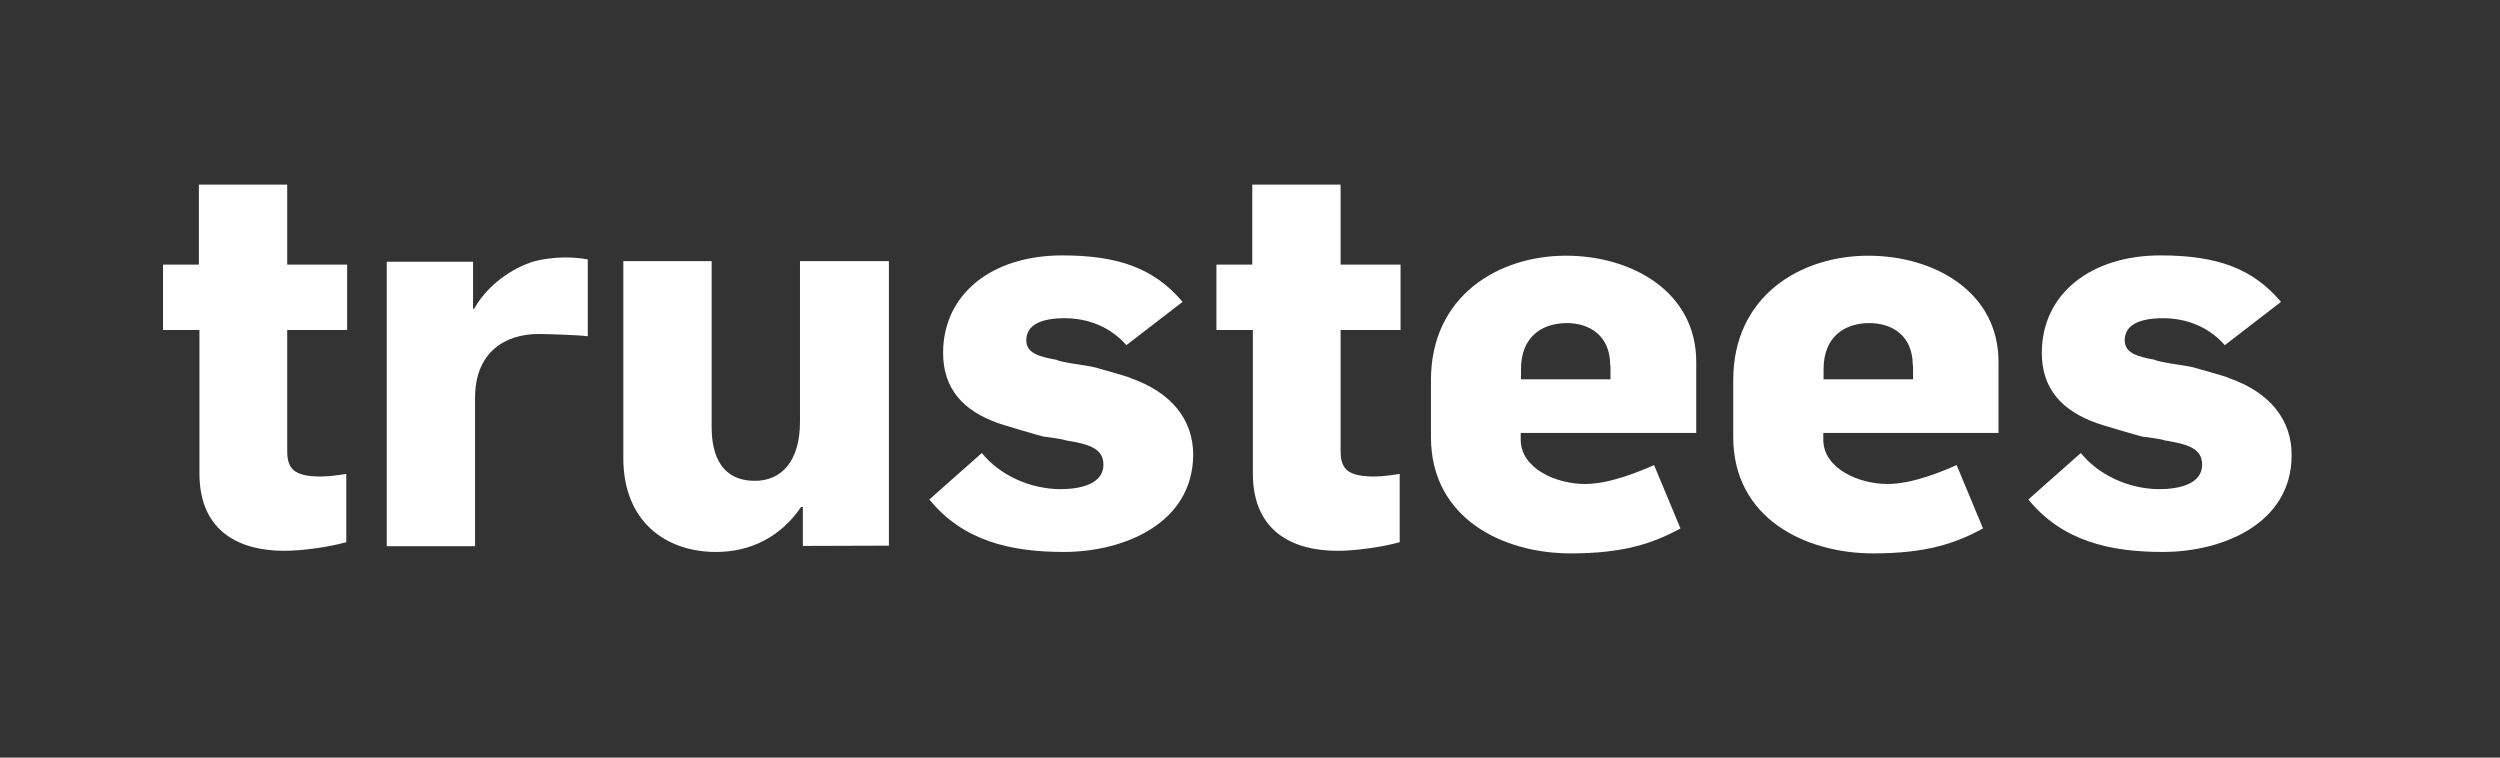 <?xml version="1.0" encoding="utf-8"?>
<!-- Generator: Adobe Illustrator 24.2.3, SVG Export Plug-In . SVG Version: 6.00 Build 0)  -->
<svg version="1.1"
	 id="svg8" xmlns:cc="http://creativecommons.org/ns#" xmlns:dc="http://purl.org/dc/elements/1.1/" xmlns:rdf="http://www.w3.org/1999/02/22-rdf-syntax-ns#" xmlns:svg="http://www.w3.org/2000/svg"
	 xmlns="http://www.w3.org/2000/svg" xmlns:xlink="http://www.w3.org/1999/xlink" x="0px" y="0px" width="231px" height="70px"
	 viewBox="0 0 231 70" style="enable-background:new 0 0 231 70;" xml:space="preserve">
<rect x="0" y="0" width="231" height="70" fill="#333333" stroke="none"/>
<style type="text/css">
	.st0{fill:#FFFFFF;}
</style>
<g id="layer1" transform="translate(-14.114,-16.304)">
	<g id="g28" transform="matrix(0.265,0,0,0.265,-2.835,0.392)">
		<path id="path12" class="st0" d="M164.1,175.1v42.1c0,6.2,2.2,9,11.8,9c3,0,7.5-0.7,8.8-0.9v23.8c-6.9,1.9-16,3-21.7,3
			c-14.9,0-29.5-6.2-29.5-27v-50h-12.7v-22.8h12.5v-27.9h30.8v27.9H185v22.8H164.1z"/>
		<path id="path14" class="st0" d="M251.8,176.5c-11.6,0-22.2,6.2-22.2,22.3v51.7h-30.8v-99.2h30.1v16.4h0.4
			c3.7-6.8,11.2-13.2,19.8-16.2c3.4-1.1,8.4-1.7,11.8-1.7c2.2,0,5.4,0.2,8,0.7v26.8C265.7,176.8,253.2,176.5,251.8,176.5"/>
		<path id="path16" class="st0" d="M343.9,250.4v-13.6h-0.6c-7.1,10.4-17.5,15.7-29.7,15.7c-17.5,0-32.3-10.6-32.3-32.7v-68.7h30.8
			v57.9c0,10.2,3.7,18.7,15.1,18.7c9.2,0,15.7-6.8,15.7-20.6v-56h31v99.2L343.9,250.4z"/>
		<path id="path18" class="st0" d="M434.9,252.5c-18.5,0-35.1-3.8-46.9-18.3l18.3-16.2c6,7.5,16.6,12.6,27.5,12.6
			c7.1,0,14.9-1.9,14.9-8.5c0-5.7-5-7.2-13.1-8.5c-0.6-0.4-7.3-1.3-7.7-1.3c-2.4-0.6-14-4-15.9-4.7c-12.1-4.3-19.2-11.9-19.2-24.5
			c0-20.7,17.2-34,41.5-34c19.6,0,32.1,4.5,42,16.2l-19.6,15.1c-5.6-6.4-13.4-9.4-21.5-9.4c-8.2,0-13.4,2.3-13.4,7.7
			c0,4.5,4.5,5.7,10.5,6.8c1.5,0.9,11.4,2.1,12.9,2.5c2,0.6,11.8,3.2,13.3,4c13.8,4.9,21.5,14.3,21.5,26.6
			C479.9,242.7,455.6,252.5,434.9,252.5"/>
		<path id="path20" class="st0" d="M531.4,175.1v42.1c0,6.2,2.2,9,11.8,9c3,0,7.5-0.7,8.8-0.9v23.8c-6.9,1.9-16,3-21.7,3
			c-14.9,0-29.5-6.2-29.5-27v-50h-12.7v-22.8h12.5v-27.9h30.8v27.9h20.9v22.8H531.4z"/>
		<path id="path22" class="st0" d="M625.4,187.4c0-10.4-7.3-14.7-15.1-14.7c-8.8,0-16,4.9-16,16v3.6h31.2V187.4z M594.2,211v2.3
			c0,10.2,12.5,15.5,22.4,15.5c9,0,19.8-4.7,24.1-6.6l9.2,22.1c-9.7,5.3-20,8.7-38.3,8.7c-23.5,0-48.7-12.1-48.7-40.6v-19.8
			c0-29.4,23.5-43.4,47.1-43.4c23,0,45.4,12.6,45.4,37V211L594.2,211L594.2,211z"/>
		<path id="path24" class="st0" d="M730.9,187.4c0-10.4-7.3-14.7-15.1-14.7c-8.8,0-16,4.9-16,16v3.6h31.2V187.4z M699.7,211v2.3
			c0,10.2,12.5,15.5,22.4,15.5c9,0,19.8-4.7,24.1-6.6l9.2,22.1c-9.7,5.3-20,8.7-38.3,8.7c-23.5,0-48.8-12.1-48.8-40.6v-19.8
			c0-29.4,23.5-43.4,47.1-43.4c23,0,45.4,12.6,45.4,37V211L699.7,211L699.7,211z"/>
		<path id="path26" class="st0" d="M818.1,252.5c-18.5,0-35.1-3.8-46.9-18.3l18.3-16.2c6,7.5,16.6,12.6,27.4,12.6
			c7.1,0,14.9-1.9,14.9-8.5c0-5.7-5-7.2-13.1-8.5c-0.6-0.4-7.3-1.3-7.7-1.3c-2.4-0.6-14-4-15.9-4.7c-12.1-4.3-19.2-11.9-19.2-24.5
			c0-20.7,17.2-34,41.4-34c19.6,0,32.1,4.5,42,16.2l-19.6,15.1c-5.6-6.4-13.4-9.4-21.5-9.4c-8.2,0-13.4,2.3-13.4,7.7
			c0,4.5,4.5,5.7,10.5,6.8c1.5,0.9,11.4,2.1,12.9,2.5c2,0.6,11.8,3.2,13.3,4c13.8,4.9,21.5,14.3,21.5,26.6
			C863.1,242.7,838.8,252.5,818.1,252.5"/>
	</g>
</g>
</svg>
